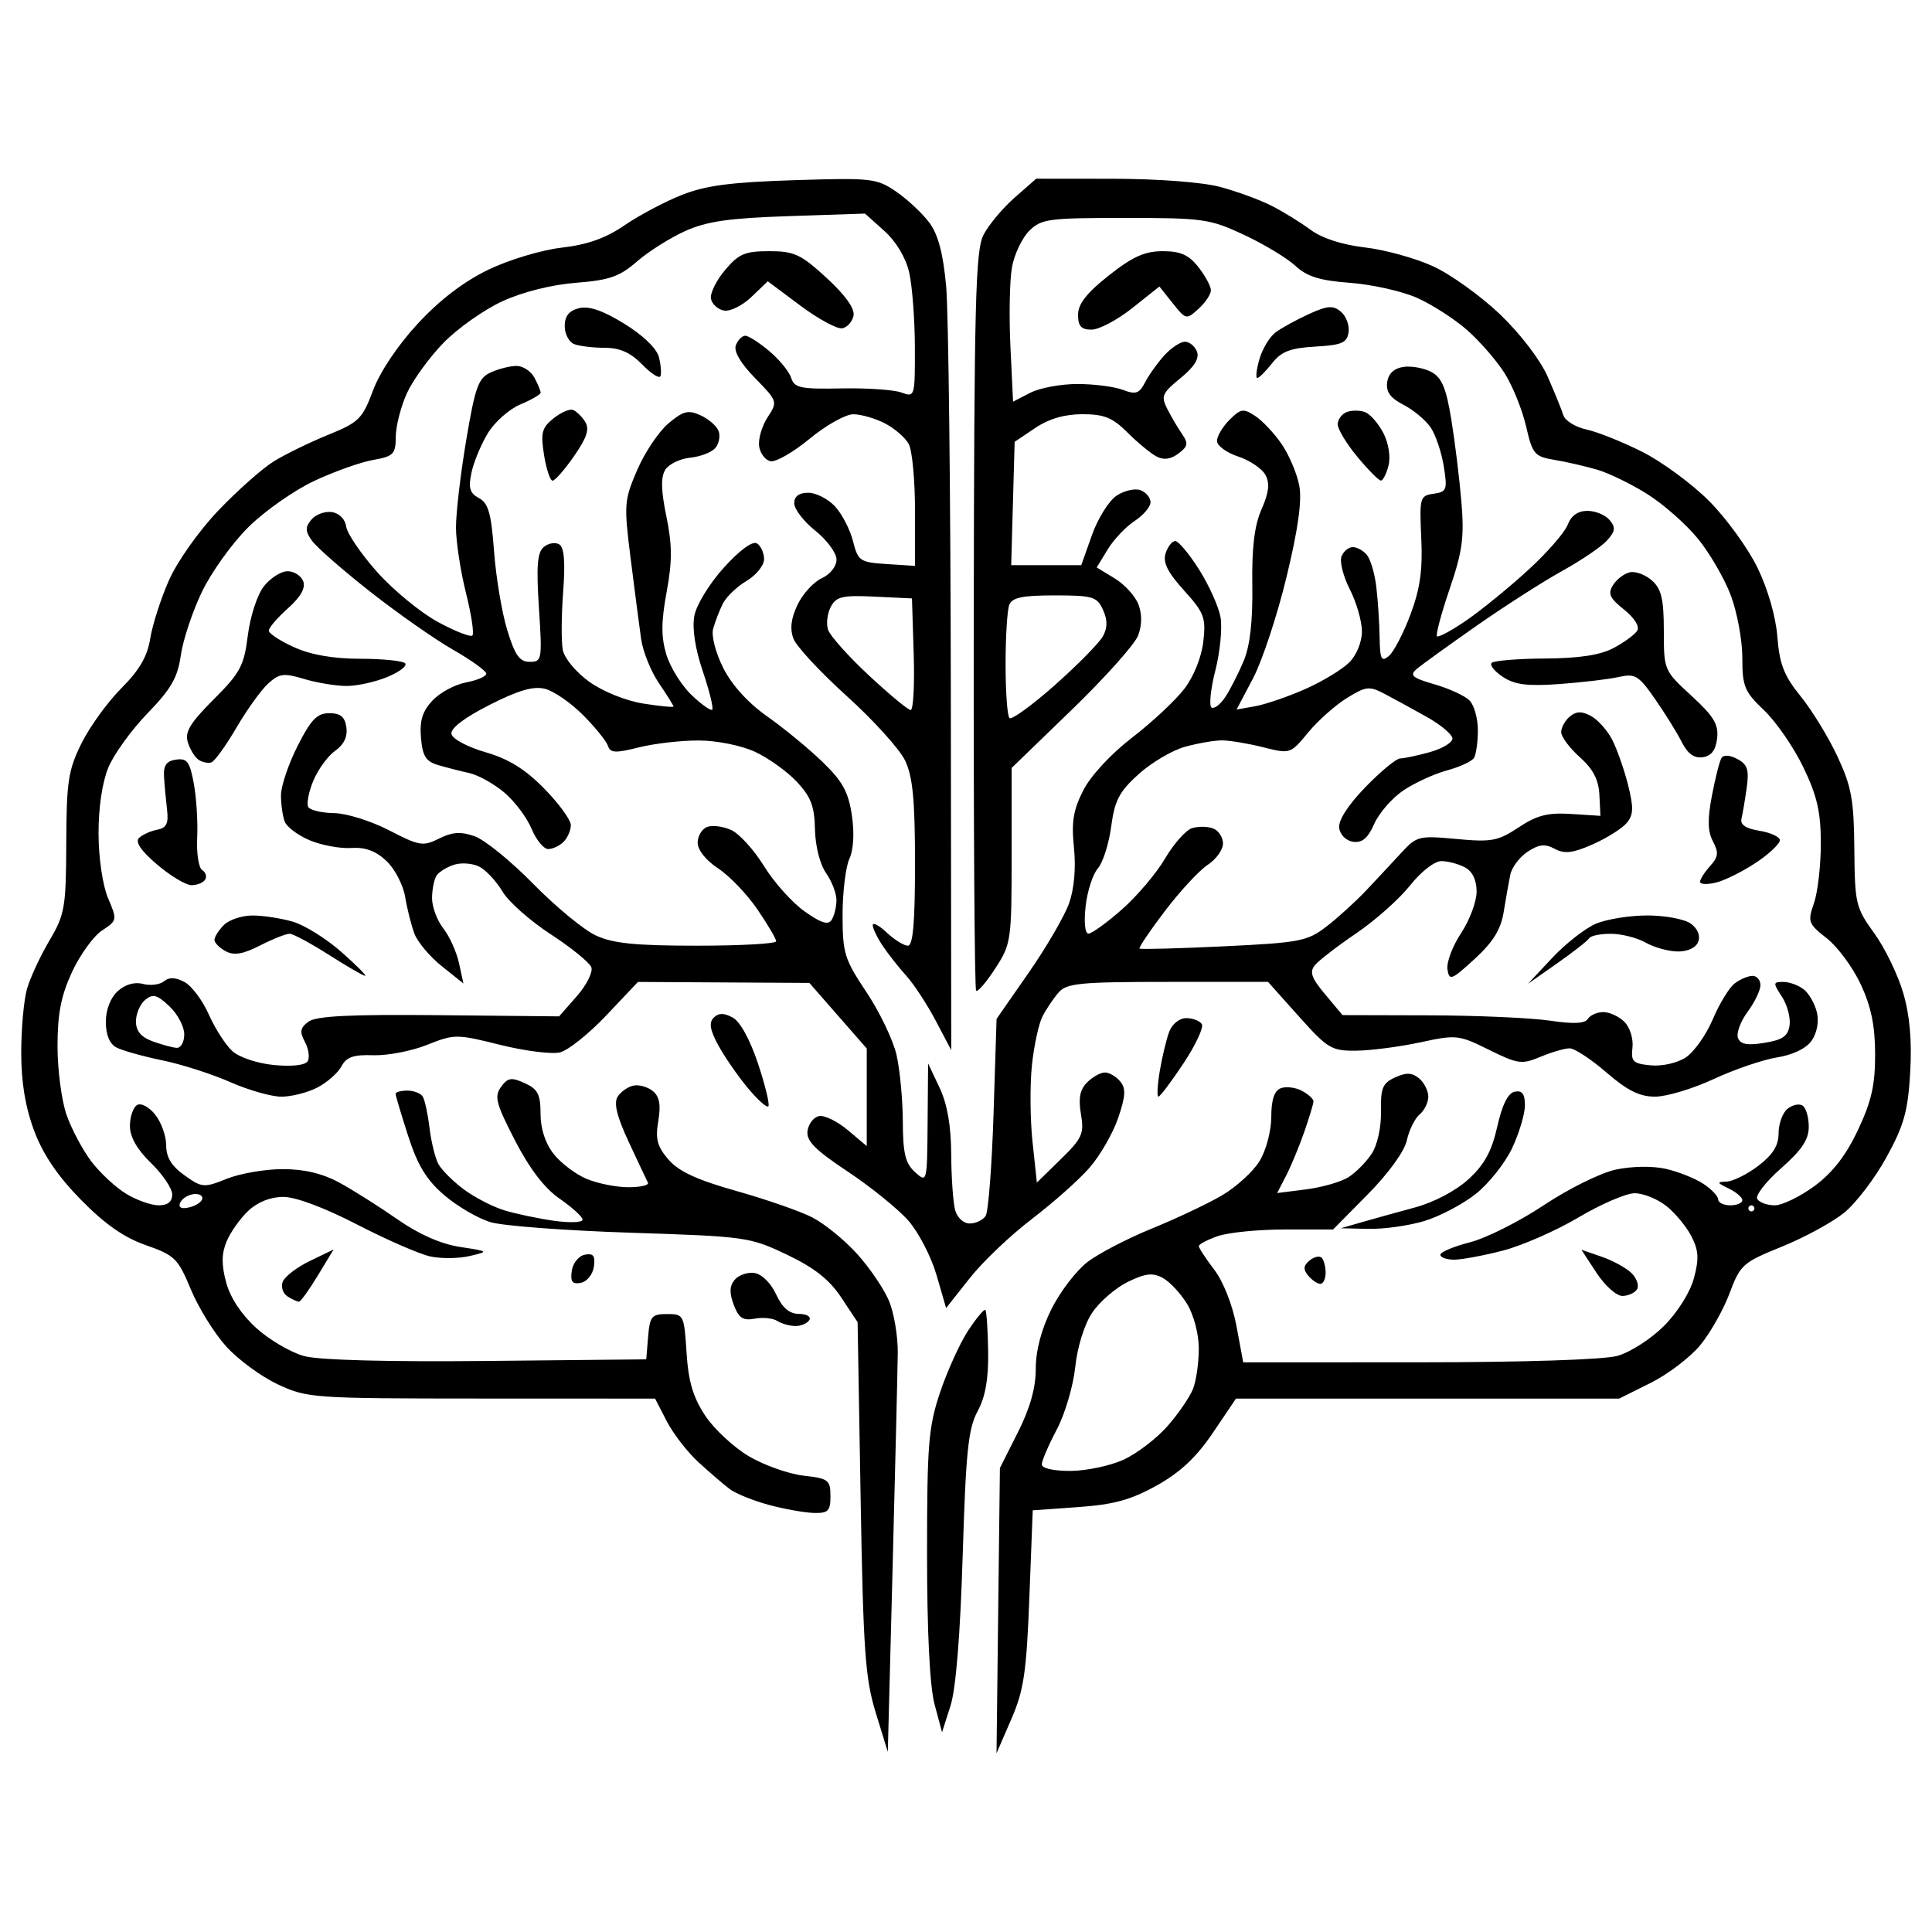 <?xml version="1.0" encoding="UTF-8" standalone="no"?> <svg xmlns:inkscape="http://www.inkscape.org/namespaces/inkscape" xmlns:sodipodi="http://sodipodi.sourceforge.net/DTD/sodipodi-0.dtd" xmlns="http://www.w3.org/2000/svg" xmlns:svg="http://www.w3.org/2000/svg" width="1024" height="1024" viewBox="0 0 270.933 270.933" version="1.1" id="svg1" inkscape:export-filename="brain.png" inkscape:export-xdpi="96" inkscape:export-ydpi="96" sodipodi:docname="brain.svg" inkscape:version="1.4 (e7c3feb100, 2024-10-09)"><defs id="defs1"></defs><g inkscape:label="Layer 1" inkscape:groupmode="layer" id="layer1"><path d="m 144.35,224.079 0.476,-12.28 6.388,-0.454 c 4.994,-0.355 7.397,-1.017 11.01,-3.033 3.287,-1.834 5.557,-3.965 7.861,-7.379 l 3.239,-4.801 h 26.871 26.871 l 4.402,-2.194 c 2.421,-1.207 5.553,-3.588 6.959,-5.293 1.407,-1.705 3.262,-4.986 4.123,-7.293 1.49,-3.989 1.845,-4.306 7.31,-6.52 3.159,-1.28 7.095,-3.42 8.746,-4.756 1.651,-1.336 4.327,-4.845 5.947,-7.796 2.452,-4.469 3.008,-6.454 3.321,-11.871 0.257,-4.444 -0.051,-7.975 -0.972,-11.145 -0.742,-2.552 -2.574,-6.331 -4.071,-8.397 -2.593,-3.579 -2.725,-4.137 -2.789,-11.802 -0.058,-6.871 -0.4,-8.76 -2.347,-12.942 -1.254,-2.693 -3.583,-6.504 -5.175,-8.469 -2.336,-2.883 -2.968,-4.492 -3.271,-8.337 -0.227,-2.877 -1.339,-6.736 -2.806,-9.739 -1.337,-2.736 -4.392,-6.939 -6.79,-9.34 -2.398,-2.401 -6.612,-5.498 -9.365,-6.882 -2.753,-1.384 -6.27,-2.79 -7.815,-3.125 -1.545,-0.335 -3.004,-1.239 -3.242,-2.011 -0.238,-0.771 -1.234,-3.22 -2.213,-5.441 -1.025,-2.327 -3.858,-6.022 -6.682,-8.715 -2.696,-2.572 -6.918,-5.599 -9.382,-6.727 -2.464,-1.128 -6.763,-2.315 -9.554,-2.638 -3.185,-0.369 -6.02,-1.289 -7.614,-2.472 -1.397,-1.037 -3.874,-2.561 -5.505,-3.387 -1.63,-0.826 -4.87,-2.01 -7.199,-2.631 -2.459,-0.655 -8.75,-1.133 -15.003,-1.138 l -10.768,-0.01 -3.037,2.666 c -1.67,1.467 -3.626,3.805 -4.345,5.196 -1.135,2.196 -1.317,9.339 -1.376,54.067 -0.037,28.345 0.113,51.718 0.334,51.939 0.222,0.221 1.432,-1.185 2.69,-3.125 2.218,-3.421 2.288,-3.9 2.288,-15.819 v -12.291 l 8.442,-8.164 c 4.643,-4.49 8.826,-9.173 9.295,-10.406 0.549,-1.444 0.566,-2.996 0.047,-4.359 -0.443,-1.164 -1.94,-2.807 -3.328,-3.651 l -2.523,-1.534 1.536,-2.525 c 0.845,-1.389 2.542,-3.185 3.772,-3.99 1.23,-0.806 2.236,-1.987 2.236,-2.626 0,-0.638 -0.625,-1.4 -1.39,-1.693 -0.764,-0.293 -2.272,0.045 -3.351,0.752 -1.079,0.707 -2.639,3.193 -3.467,5.524 l -1.505,4.239 h -4.912 -4.912 l 0.241,-8.649 0.241,-8.649 2.878,-1.937 c 1.921,-1.293 4.124,-1.937 6.628,-1.937 3.042,0 4.233,0.482 6.302,2.552 1.403,1.403 3.227,2.913 4.052,3.355 1.038,0.556 1.993,0.437 3.1,-0.385 1.341,-0.996 1.427,-1.435 0.534,-2.72 -0.586,-0.842 -1.523,-2.429 -2.082,-3.527 -0.918,-1.799 -0.738,-2.223 1.837,-4.325 1.94,-1.583 2.683,-2.776 2.32,-3.722 -0.294,-0.766 -1.051,-1.392 -1.683,-1.392 -0.632,0 -1.93,0.857 -2.885,1.905 -0.955,1.048 -2.171,2.751 -2.704,3.784 -0.819,1.589 -1.3,1.752 -3.125,1.059 -1.186,-0.451 -4.056,-0.82 -6.378,-0.82 -2.322,0 -5.3,0.558 -6.618,1.239 l -2.397,1.239 -0.373,-7.803 c -0.205,-4.291 -0.104,-9.273 0.224,-11.07 0.329,-1.797 1.414,-4.083 2.413,-5.081 1.679,-1.678 2.688,-1.814 13.435,-1.814 10.961,0 11.908,0.135 16.701,2.377 2.795,1.307 6.034,3.262 7.199,4.344 1.627,1.511 3.404,2.063 7.674,2.382 3.056,0.229 7.268,1.172 9.359,2.097 2.091,0.925 5.257,2.959 7.035,4.521 1.778,1.561 4.149,4.289 5.267,6.061 1.119,1.772 2.472,5.118 3.006,7.434 0.906,3.927 1.177,4.246 4.005,4.718 1.668,0.278 4.367,0.899 5.997,1.379 1.63,0.48 4.789,2.021 7.02,3.426 2.231,1.404 5.403,4.198 7.05,6.208 1.647,2.01 3.728,5.585 4.625,7.945 0.897,2.36 1.63,6.308 1.63,8.773 0,4.05 0.296,4.764 3.067,7.401 1.687,1.605 4.164,5.205 5.504,8 1.925,4.014 2.437,6.256 2.438,10.671 3.9e-4,3.075 -0.433,6.835 -0.963,8.356 -0.909,2.608 -0.806,2.889 1.8,4.928 1.52,1.19 3.665,4.099 4.767,6.465 1.455,3.125 2.005,5.808 2.011,9.807 0.006,4.314 -0.518,6.616 -2.424,10.645 -1.685,3.561 -3.557,5.968 -6.094,7.834 -2.014,1.481 -4.518,2.694 -5.563,2.694 -1.045,0 -2.147,-0.399 -2.448,-0.886 -0.301,-0.487 1.201,-2.425 3.338,-4.306 2.911,-2.562 3.885,-4.027 3.885,-5.839 0,-1.33 -0.398,-2.665 -0.884,-2.965 -0.486,-0.301 -1.439,-0.086 -2.117,0.477 -0.678,0.563 -1.233,2.101 -1.233,3.417 0,1.719 -0.798,3.003 -2.832,4.554 -1.558,1.188 -3.559,2.186 -4.446,2.218 -1.426,0.051 -1.392,0.164 0.292,0.976 1.048,0.505 1.905,1.242 1.905,1.636 0,0.395 -0.762,0.717 -1.694,0.717 -0.932,0 -1.694,-0.372 -1.694,-0.827 0,-0.455 -0.944,-1.446 -2.098,-2.202 -1.154,-0.756 -3.523,-1.696 -5.264,-2.089 -1.844,-0.416 -4.769,-0.37 -7.006,0.111 -2.112,0.453 -6.64,2.693 -10.062,4.976 -3.422,2.283 -8.09,4.63 -10.374,5.216 -2.284,0.585 -4.153,1.373 -4.153,1.751 0,0.378 0.873,0.687 1.939,0.687 1.067,0 4.152,-0.576 6.856,-1.281 2.704,-0.704 7.475,-2.8 10.602,-4.658 3.127,-1.857 6.659,-3.377 7.85,-3.377 1.191,0 3.177,0.796 4.414,1.769 1.237,0.973 2.825,2.884 3.531,4.248 1.03,1.992 1.101,3.153 0.362,5.898 -0.537,1.993 -2.292,4.789 -4.208,6.706 -1.808,1.808 -4.742,3.692 -6.519,4.185 -1.932,0.536 -13.132,0.899 -27.853,0.902 l -24.622,0.006 -0.942,-5.067 c -0.551,-2.964 -1.843,-6.248 -3.114,-7.914 -1.194,-1.566 -2.171,-3.06 -2.171,-3.319 0,-0.26 1.2,-0.891 2.667,-1.402 1.467,-0.511 5.703,-0.93 9.414,-0.93 h 6.747 l 4.886,-4.947 c 2.901,-2.937 5.119,-6.01 5.461,-7.563 0.316,-1.439 1.122,-3.071 1.791,-3.626 0.669,-0.555 1.216,-1.678 1.216,-2.495 0,-0.818 -0.583,-1.97 -1.295,-2.561 -0.983,-0.816 -1.792,-0.849 -3.357,-0.136 -1.762,0.803 -2.051,1.496 -1.985,4.768 0.045,2.241 -0.499,4.707 -1.312,5.948 -0.764,1.166 -2.241,2.652 -3.283,3.301 -1.042,0.649 -3.71,1.411 -5.931,1.691 l -4.037,0.511 1.254,-2.425 c 0.69,-1.333 1.834,-4.09 2.543,-6.126 0.709,-2.036 1.294,-3.974 1.301,-4.306 0.006,-0.333 -0.722,-0.998 -1.62,-1.479 -0.898,-0.48 -2.232,-0.644 -2.964,-0.363 -0.914,0.351 -1.333,1.612 -1.335,4.02 -0.002,1.973 -0.72,4.684 -1.641,6.194 -0.901,1.477 -3.281,3.647 -5.29,4.822 -2.009,1.175 -6.426,3.264 -9.815,4.641 -3.389,1.378 -7.447,3.484 -9.016,4.681 -1.57,1.197 -3.846,4.168 -5.059,6.601 -1.427,2.864 -2.205,5.817 -2.205,8.374 0,2.695 -0.799,5.534 -2.515,8.938 l -2.515,4.989 -0.237,20 -0.237,20 2.064,-4.756 c 1.764,-4.064 2.134,-6.543 2.541,-17.036 z m 1.747,-18.718 c 0,-0.514 0.94,-2.705 2.089,-4.87 1.149,-2.165 2.317,-6.108 2.596,-8.763 0.298,-2.837 1.275,-5.979 2.369,-7.622 1.024,-1.537 3.267,-3.485 4.986,-4.328 2.469,-1.211 3.498,-1.333 4.904,-0.581 0.978,0.524 2.519,2.166 3.424,3.65 0.935,1.533 1.647,4.229 1.648,6.242 0.002,1.949 -0.352,4.479 -0.787,5.622 -0.435,1.143 -2.051,3.514 -3.592,5.269 -1.541,1.755 -4.33,3.885 -6.197,4.733 -1.867,0.848 -5.205,1.551 -7.418,1.561 -2.378,0.009 -4.023,-0.363 -4.023,-0.915 z m 99.086,-35.906 c 0,-0.233 0.19,-0.423 0.423,-0.423 0.233,0 0.423,0.19 0.423,0.423 0,0.233 -0.19,0.423 -0.423,0.423 -0.233,0 -0.423,-0.19 -0.423,-0.423 z M 141.56,100.696 c -0.3,-0.3 -0.544,-3.689 -0.544,-7.533 0,-3.843 0.231,-7.591 0.514,-8.328 0.4,-1.043 1.811,-1.34 6.37,-1.34 5.341,0 5.936,0.177 6.772,2.01 0.65,1.426 0.654,2.5 0.012,3.695 -0.496,0.927 -3.53,4.015 -6.741,6.862 -3.212,2.847 -6.084,4.932 -6.384,4.632 z m -15.661,89.054 c 0.026,-2.345 -0.527,-5.638 -1.228,-7.317 -0.701,-1.679 -2.715,-4.646 -4.476,-6.595 -1.76,-1.948 -4.594,-4.253 -6.297,-5.122 -1.703,-0.869 -6.493,-2.535 -10.644,-3.703 -5.507,-1.55 -8.077,-2.738 -9.508,-4.399 -1.584,-1.837 -1.859,-2.878 -1.432,-5.406 0.382,-2.261 0.173,-3.426 -0.751,-4.193 -0.704,-0.584 -1.924,-0.935 -2.712,-0.78 -0.788,0.155 -1.794,0.857 -2.237,1.56 -0.568,0.902 -0.107,2.775 1.56,6.352 1.301,2.79 2.512,5.359 2.69,5.708 0.179,0.349 -1.053,0.635 -2.737,0.635 -1.684,0 -4.319,-0.525 -5.857,-1.168 -1.537,-0.642 -3.621,-2.218 -4.631,-3.502 -1.168,-1.485 -1.836,-3.531 -1.836,-5.625 0,-2.726 -0.38,-3.465 -2.21,-4.298 -1.881,-0.857 -2.377,-0.779 -3.332,0.527 -0.971,1.328 -0.708,2.337 1.96,7.508 2.057,3.986 4.14,6.705 6.264,8.171 1.75,1.209 3.197,2.527 3.214,2.929 0.016,0.402 -1.778,0.477 -3.991,0.166 -2.212,-0.311 -5.357,-0.973 -6.987,-1.471 -1.63,-0.498 -4.198,-1.827 -5.705,-2.953 -1.508,-1.126 -3.105,-2.726 -3.549,-3.557 -0.445,-0.831 -1,-3.104 -1.235,-5.053 -0.235,-1.948 -0.661,-3.921 -0.947,-4.383 -0.286,-0.463 -1.26,-0.841 -2.164,-0.841 -0.904,0 -1.644,0.206 -1.644,0.458 0,0.252 0.795,2.918 1.766,5.924 1.336,4.134 2.572,6.156 5.075,8.298 1.82,1.558 4.741,3.257 6.491,3.776 1.75,0.519 10.614,1.183 19.697,1.476 16.08,0.519 16.654,0.6 21.842,3.073 3.858,1.84 5.96,3.496 7.622,6.006 l 2.295,3.465 0.423,24.624 c 0.369,21.447 0.642,25.334 2.117,30.129 l 1.694,5.505 0.675,-25.83 c 0.371,-14.206 0.696,-27.749 0.722,-30.094 z m 9.104,28.401 c 0.444,-14.598 0.776,-17.82 2.09,-20.247 1.099,-2.028 1.538,-4.521 1.48,-8.39 -0.045,-3.028 -0.221,-5.643 -0.39,-5.812 -0.169,-0.169 -1.253,1.129 -2.409,2.885 -1.156,1.756 -2.926,5.649 -3.935,8.65 -1.641,4.883 -1.834,7.265 -1.834,22.642 0,11.009 0.378,18.597 1.051,21.116 l 1.051,3.931 1.183,-3.707 c 0.759,-2.378 1.373,-9.933 1.711,-21.068 z m -18.547,-8.359 c 0,-2.248 -0.283,-2.462 -3.761,-2.854 -2.069,-0.233 -5.507,-1.447 -7.641,-2.698 -2.134,-1.251 -4.904,-3.821 -6.156,-5.713 -1.71,-2.584 -2.362,-4.784 -2.62,-8.845 -0.337,-5.286 -0.398,-5.406 -2.735,-5.406 -2.151,0 -2.417,0.318 -2.654,3.176 l -0.263,3.176 -22.299,0.226 c -13.92,0.141 -23.564,-0.115 -25.666,-0.681 -1.852,-0.499 -4.866,-2.261 -6.698,-3.916 -2.103,-1.9 -3.669,-4.263 -4.247,-6.409 -0.671,-2.492 -0.655,-4.027 0.06,-5.753 0.536,-1.295 1.908,-3.231 3.048,-4.301 1.314,-1.234 3.115,-1.947 4.919,-1.947 1.725,0 5.803,1.529 10.351,3.881 4.128,2.135 8.743,4.147 10.257,4.471 1.514,0.325 3.991,0.298 5.505,-0.059 2.738,-0.645 2.73,-0.652 -1.366,-1.281 -2.666,-0.409 -5.752,-1.772 -8.75,-3.865 -2.548,-1.778 -6.206,-4.09 -8.129,-5.138 -2.372,-1.292 -4.933,-1.905 -7.958,-1.905 -2.454,0 -5.98,0.607 -7.835,1.35 -3.23,1.292 -3.484,1.272 -5.945,-0.481 -1.824,-1.299 -2.571,-2.526 -2.571,-4.22 0,-1.314 -0.7,-3.254 -1.557,-4.312 -0.882,-1.089 -1.983,-1.659 -2.541,-1.314 -0.541,0.334 -0.984,1.654 -0.984,2.933 0,1.545 0.994,3.288 2.964,5.197 1.63,1.58 2.964,3.56 2.964,4.401 0,1.021 -0.632,1.527 -1.905,1.524 -1.048,-0.002 -3.1,-0.731 -4.56,-1.622 -1.46,-0.89 -3.644,-2.916 -4.853,-4.501 -1.209,-1.585 -2.778,-4.524 -3.486,-6.53 -0.708,-2.006 -1.283,-6.363 -1.279,-9.681 0.006,-4.585 0.498,-7.085 2.048,-10.415 1.122,-2.41 3.013,-5.019 4.203,-5.799 2.12,-1.389 2.137,-1.479 0.844,-4.511 -0.764,-1.791 -1.328,-5.595 -1.341,-9.035 -0.014,-3.656 0.517,-7.24 1.38,-9.316 0.771,-1.856 3.249,-5.279 5.506,-7.608 3.293,-3.398 4.211,-4.998 4.648,-8.103 0.3,-2.128 1.628,-6.129 2.952,-8.892 1.323,-2.763 4.264,-6.859 6.535,-9.103 2.271,-2.244 6.415,-5.153 9.21,-6.464 2.795,-1.312 6.51,-2.637 8.257,-2.945 2.887,-0.51 3.177,-0.808 3.194,-3.275 0.01,-1.493 0.716,-4.238 1.569,-6.102 0.853,-1.863 3.167,-5.045 5.143,-7.07 1.976,-2.026 5.695,-4.645 8.264,-5.822 2.826,-1.294 6.893,-2.312 10.294,-2.577 4.686,-0.366 6.109,-0.862 8.544,-2.981 1.607,-1.398 4.655,-3.323 6.775,-4.277 3.028,-1.363 6.142,-1.811 14.531,-2.091 l 10.677,-0.357 2.707,2.425 c 1.655,1.483 3.011,3.742 3.489,5.813 0.43,1.863 0.791,6.576 0.802,10.473 0.019,6.995 -0.003,7.077 -1.885,6.382 -1.048,-0.387 -4.841,-0.646 -8.429,-0.575 -5.72,0.112 -6.586,-0.069 -7.032,-1.476 -0.28,-0.882 -1.661,-2.573 -3.069,-3.758 -1.408,-1.185 -2.924,-2.154 -3.369,-2.154 -0.445,0 -1.038,0.599 -1.319,1.33 -0.326,0.849 0.648,2.516 2.695,4.612 3.166,3.243 3.187,3.309 1.755,5.495 -0.797,1.217 -1.331,3.044 -1.186,4.06 0.145,1.016 0.87,1.962 1.61,2.103 0.74,0.141 3.211,-1.284 5.489,-3.167 2.279,-1.883 5.026,-3.423 6.106,-3.423 1.08,0 3.076,0.576 4.437,1.279 1.36,0.704 2.866,2.012 3.345,2.908 0.48,0.896 0.872,5.105 0.872,9.353 v 7.724 l -3.973,-0.258 c -3.758,-0.244 -4.014,-0.419 -4.727,-3.222 -0.415,-1.63 -1.551,-3.822 -2.526,-4.87 -0.975,-1.048 -2.659,-1.905 -3.742,-1.905 -1.311,0 -1.97,0.495 -1.97,1.482 0,0.815 1.334,2.546 2.964,3.847 1.63,1.301 2.964,3.119 2.964,4.041 0,0.957 -0.891,2.082 -2.076,2.622 -1.142,0.52 -2.669,2.195 -3.394,3.722 -0.913,1.924 -1.087,3.382 -0.566,4.752 0.413,1.087 3.796,4.725 7.516,8.084 3.72,3.359 7.386,7.418 8.147,9.02 1.068,2.25 1.382,5.533 1.382,14.429 0,8.315 -0.279,11.517 -1.004,11.517 -0.552,0 -1.886,-0.829 -2.964,-1.841 -1.078,-1.013 -1.96,-1.479 -1.96,-1.035 0,0.443 0.63,1.748 1.4,2.9 0.77,1.152 2.263,3.047 3.317,4.211 1.054,1.164 2.901,3.984 4.105,6.266 l 2.188,4.149 -0.06,-50.304 c -0.033,-27.667 -0.328,-53.242 -0.655,-56.832 -0.417,-4.574 -1.119,-7.235 -2.347,-8.892 -0.964,-1.301 -3.051,-3.257 -4.638,-4.347 -2.752,-1.891 -3.417,-1.966 -14.319,-1.625 -8.837,0.277 -12.412,0.745 -15.747,2.063 -2.373,0.938 -5.993,2.855 -8.045,4.261 -2.647,1.813 -5.208,2.725 -8.813,3.138 -2.827,0.324 -7.395,1.697 -10.297,3.095 -3.428,1.652 -6.815,4.24 -9.882,7.553 -2.804,3.028 -5.311,6.768 -6.282,9.37 -1.49,3.993 -1.98,4.479 -6.3,6.234 -2.577,1.047 -6.004,2.719 -7.616,3.716 -1.612,0.996 -5.112,4.098 -7.777,6.892 -2.714,2.845 -5.758,7.143 -6.919,9.767 -1.14,2.577 -2.324,6.256 -2.63,8.174 -0.404,2.527 -1.52,4.45 -4.053,6.984 -1.922,1.923 -4.439,5.402 -5.592,7.731 -1.855,3.746 -2.101,5.358 -2.134,13.974 -0.035,9.07 -0.197,10.011 -2.368,13.691 -1.282,2.173 -2.694,5.219 -3.139,6.769 -0.445,1.55 -0.808,5.569 -0.808,8.932 0,4.173 0.575,7.651 1.812,10.956 1.248,3.336 3.29,6.349 6.563,9.685 3.341,3.405 6.046,5.295 9.112,6.367 4.044,1.414 4.5,1.862 6.288,6.176 1.06,2.558 3.29,6.162 4.956,8.01 1.665,1.848 4.934,4.249 7.263,5.335 4.126,1.925 4.859,1.976 28.565,1.984 l 24.331,0.009 1.637,3.176 c 0.9,1.747 2.909,4.339 4.463,5.761 1.555,1.422 3.515,3.106 4.356,3.742 0.841,0.637 3.318,1.639 5.505,2.228 2.187,0.589 5.023,1.096 6.304,1.127 2.013,0.049 2.329,-0.273 2.329,-2.373 z M 25.226,168.753 c 0.181,-0.546 0.966,-1.115 1.742,-1.266 0.777,-0.151 1.412,0.091 1.412,0.536 0,0.446 -0.784,1.015 -1.742,1.266 -1.108,0.29 -1.622,0.095 -1.412,-0.536 z M 121.832,94.703 c -2.866,-2.671 -5.437,-5.55 -5.713,-6.399 -0.277,-0.849 -0.101,-2.296 0.391,-3.215 0.768,-1.435 1.636,-1.636 6.137,-1.421 l 5.242,0.251 0.244,7.834 c 0.134,4.309 -0.057,7.827 -0.423,7.82 -0.367,-0.006 -3.011,-2.199 -5.877,-4.87 z m -8.34,90.419 c 0.29,-0.47 -0.347,-0.855 -1.432,-0.865 -1.367,-0.012 -2.337,-0.841 -3.226,-2.752 -0.736,-1.584 -2.014,-2.84 -3.038,-2.987 -0.972,-0.139 -2.219,0.291 -2.771,0.956 -0.727,0.876 -0.761,1.844 -0.122,3.524 0.7,1.84 1.301,2.236 2.928,1.925 1.126,-0.215 2.548,-0.074 3.16,0.315 0.612,0.388 1.758,0.712 2.545,0.719 0.788,0.006 1.668,-0.368 1.955,-0.834 z m 31.17,-14.152 c 2.945,-2.231 6.581,-5.455 8.081,-7.164 1.5,-1.71 3.324,-4.863 4.055,-7.007 1.056,-3.099 1.116,-4.156 0.291,-5.149 -0.57,-0.687 -1.535,-1.25 -2.143,-1.25 -0.608,0 -1.73,0.624 -2.492,1.386 -1.009,1.009 -1.245,2.218 -0.868,4.448 0.466,2.757 0.183,3.388 -2.831,6.332 l -3.349,3.27 -0.611,-5.705 c -0.336,-3.138 -0.375,-7.962 -0.087,-10.721 0.288,-2.759 0.958,-5.856 1.489,-6.883 0.531,-1.027 1.546,-2.533 2.257,-3.349 1.134,-1.3 3.018,-1.482 15.329,-1.482 h 14.036 l 4.332,4.843 c 4.051,4.53 4.573,4.841 8.063,4.803 2.052,-0.022 6.086,-0.549 8.964,-1.17 5.046,-1.09 5.388,-1.053 9.622,1.043 4.065,2.012 4.6,2.085 7.232,0.985 1.563,-0.653 3.403,-1.188 4.088,-1.188 0.685,0 3.007,1.524 5.16,3.388 2.93,2.536 4.646,3.388 6.824,3.388 1.601,0 5.293,-1.108 8.206,-2.463 2.912,-1.355 6.917,-2.722 8.899,-3.039 2.226,-0.356 4.079,-1.254 4.847,-2.35 0.741,-1.058 1.04,-2.651 0.741,-3.947 -0.276,-1.195 -1.101,-2.65 -1.833,-3.232 -0.732,-0.582 -2.029,-1.059 -2.882,-1.059 -1.45,0 -1.463,0.135 -0.196,2.068 0.745,1.138 1.23,2.943 1.078,4.011 -0.217,1.525 -0.977,2.056 -3.526,2.468 -2.4,0.388 -3.37,0.209 -3.713,-0.685 -0.255,-0.666 0.349,-2.31 1.343,-3.655 0.994,-1.345 1.808,-3.032 1.808,-3.75 0,-0.718 -0.499,-1.305 -1.108,-1.305 -0.61,0 -1.736,0.476 -2.502,1.059 -0.767,0.582 -2.149,2.844 -3.072,5.027 -0.923,2.182 -2.629,4.59 -3.789,5.351 -1.201,0.787 -3.323,1.267 -4.923,1.113 -2.482,-0.238 -2.782,-0.531 -2.554,-2.492 0.143,-1.23 -0.357,-2.837 -1.119,-3.599 -0.758,-0.758 -2.09,-1.377 -2.961,-1.377 -0.871,0 -1.848,0.429 -2.173,0.953 -0.41,0.664 -2.034,0.738 -5.343,0.244 -2.615,-0.39 -10.224,-0.724 -16.909,-0.742 l -12.155,-0.032 -2.431,-2.905 c -1.94,-2.318 -2.228,-3.149 -1.429,-4.112 0.551,-0.664 3.163,-2.675 5.806,-4.469 2.642,-1.794 6.024,-4.803 7.516,-6.686 1.534,-1.936 3.441,-3.424 4.39,-3.424 0.923,0 2.415,0.395 3.316,0.877 1.058,0.566 1.638,1.772 1.638,3.406 0,1.391 -0.983,4.015 -2.185,5.831 -1.202,1.816 -2.059,4.1 -1.905,5.075 0.256,1.627 0.57,1.506 3.81,-1.466 2.591,-2.377 3.675,-4.126 4.072,-6.575 0.297,-1.835 0.715,-4.189 0.929,-5.231 0.213,-1.042 1.309,-2.498 2.435,-3.236 1.596,-1.046 2.435,-1.134 3.808,-0.399 1.383,0.74 2.53,0.601 5.35,-0.649 1.974,-0.875 4.111,-2.224 4.749,-2.996 0.941,-1.14 0.973,-2.148 0.167,-5.347 -0.546,-2.168 -1.548,-5.016 -2.227,-6.329 -0.679,-1.313 -2.017,-2.806 -2.974,-3.318 -1.287,-0.689 -2.055,-0.668 -2.955,0.079 -0.669,0.555 -1.216,1.54 -1.216,2.188 0,0.648 1.173,2.226 2.606,3.507 1.867,1.668 2.647,3.165 2.752,5.281 l 0.147,2.953 -4.114,-0.264 c -3.268,-0.21 -4.78,0.177 -7.352,1.879 -2.906,1.923 -3.8,2.09 -8.724,1.631 -5.259,-0.491 -5.579,-0.411 -7.732,1.932 -1.235,1.344 -3.461,3.73 -4.946,5.301 -1.485,1.571 -3.994,3.849 -5.574,5.062 -2.664,2.045 -3.715,2.246 -14.397,2.758 -6.338,0.303 -11.645,0.445 -11.792,0.315 -0.148,-0.13 1.46,-2.51 3.572,-5.287 2.113,-2.778 4.806,-5.683 5.985,-6.455 1.179,-0.773 2.144,-2.118 2.144,-2.989 0,-0.871 -0.625,-1.824 -1.39,-2.117 -0.764,-0.293 -2.097,-0.309 -2.961,-0.034 -0.864,0.274 -2.561,2.187 -3.771,4.251 -1.21,2.064 -3.932,5.278 -6.05,7.142 -2.118,1.864 -4.228,3.39 -4.689,3.39 -0.493,0 -0.659,-1.582 -0.404,-3.845 0.238,-2.115 1.009,-4.497 1.713,-5.293 0.704,-0.796 1.545,-3.435 1.869,-5.863 0.491,-3.677 1.134,-4.907 3.842,-7.354 1.789,-1.616 4.708,-3.343 6.488,-3.837 1.78,-0.494 4.115,-0.901 5.19,-0.903 1.075,-0.003 3.675,0.429 5.78,0.959 3.804,0.958 3.839,0.947 6.313,-2.054 1.368,-1.66 3.814,-3.837 5.435,-4.839 2.687,-1.661 3.155,-1.714 5.283,-0.596 1.284,0.674 3.952,2.133 5.928,3.241 1.976,1.108 3.595,2.473 3.599,3.034 0.003,0.56 -1.422,1.416 -3.169,1.901 -1.747,0.485 -3.619,0.884 -4.161,0.887 -0.542,0.003 -2.738,1.815 -4.88,4.027 -2.436,2.516 -3.811,4.657 -3.673,5.716 0.126,0.966 0.968,1.801 1.959,1.942 1.265,0.181 2.07,-0.505 2.964,-2.526 0.675,-1.526 2.523,-3.639 4.108,-4.696 1.584,-1.057 4.331,-2.313 6.104,-2.791 1.773,-0.477 3.469,-1.264 3.768,-1.748 0.299,-0.484 0.544,-2.232 0.544,-3.885 0,-1.653 -0.529,-3.534 -1.175,-4.18 -0.646,-0.646 -2.855,-1.662 -4.908,-2.256 -3.114,-0.902 -3.53,-1.255 -2.509,-2.134 0.673,-0.579 4.463,-3.316 8.423,-6.083 3.959,-2.767 9.369,-6.23 12.021,-7.697 2.652,-1.467 5.468,-3.38 6.257,-4.252 1.171,-1.294 1.239,-1.821 0.367,-2.871 -0.587,-0.707 -1.983,-1.286 -3.102,-1.286 -1.347,0 -2.286,0.662 -2.779,1.958 -0.409,1.077 -2.92,3.946 -5.58,6.377 -2.66,2.431 -6.534,5.588 -8.61,7.016 -2.076,1.428 -3.937,2.434 -4.137,2.235 -0.199,-0.199 0.602,-3.189 1.779,-6.645 1.796,-5.269 2.062,-7.24 1.645,-12.211 -0.273,-3.26 -0.911,-8.466 -1.418,-11.567 -0.719,-4.396 -1.334,-5.859 -2.791,-6.639 -1.028,-0.55 -2.783,-0.871 -3.901,-0.713 -1.331,0.188 -2.123,0.927 -2.296,2.144 -0.193,1.354 0.436,2.219 2.321,3.193 1.422,0.735 3.141,2.186 3.821,3.225 0.68,1.038 1.489,3.475 1.799,5.416 0.52,3.255 0.409,3.55 -1.438,3.811 -1.917,0.271 -1.989,0.532 -1.724,6.214 0.209,4.48 -0.162,7.102 -1.515,10.721 -0.986,2.634 -2.349,5.252 -3.03,5.818 -1.053,0.874 -1.247,0.474 -1.299,-2.675 -0.033,-2.037 -0.243,-5.211 -0.465,-7.054 -0.222,-1.843 -0.814,-3.844 -1.314,-4.446 -0.5,-0.602 -1.393,-1.095 -1.985,-1.095 -0.592,0 -1.304,0.594 -1.582,1.319 -0.278,0.726 0.253,2.806 1.18,4.624 0.927,1.818 1.686,4.463 1.686,5.879 0,1.487 -0.752,3.326 -1.78,4.355 -0.979,0.979 -3.742,2.651 -6.14,3.715 -2.398,1.064 -5.551,2.15 -7.008,2.412 l -2.648,0.477 2.319,-4.404 c 1.275,-2.422 3.382,-8.799 4.682,-14.171 1.63,-6.735 2.186,-10.715 1.791,-12.82 -0.315,-1.68 -1.421,-4.296 -2.458,-5.814 -1.037,-1.518 -2.714,-3.304 -3.728,-3.968 -1.652,-1.082 -2.026,-1.025 -3.599,0.548 -0.966,0.966 -1.756,2.298 -1.756,2.96 0,0.663 1.337,1.646 2.971,2.185 1.634,0.539 3.358,1.703 3.83,2.587 0.628,1.173 0.48,2.468 -0.548,4.802 -1.002,2.273 -1.377,5.348 -1.299,10.655 0.073,5.02 -0.318,8.482 -1.195,10.586 -0.717,1.719 -1.873,3.996 -2.568,5.059 -0.695,1.063 -1.573,1.742 -1.95,1.509 -0.377,-0.233 -0.137,-2.58 0.535,-5.216 0.671,-2.636 0.992,-6.01 0.713,-7.499 -0.279,-1.489 -1.638,-4.489 -3.019,-6.667 -1.381,-2.178 -2.876,-3.961 -3.32,-3.961 -0.445,0 -1.055,0.777 -1.357,1.728 -0.402,1.266 0.288,2.654 2.581,5.192 2.832,3.134 3.09,3.816 2.713,7.159 -0.246,2.177 -1.335,4.899 -2.651,6.625 -1.229,1.611 -4.522,4.69 -7.316,6.84 -2.979,2.292 -5.819,5.355 -6.864,7.403 -1.41,2.763 -1.684,4.442 -1.313,8.038 0.292,2.831 0.037,5.769 -0.677,7.793 -0.63,1.787 -3.178,6.169 -5.661,9.739 l -4.514,6.49 -0.423,13.287 c -0.233,7.308 -0.732,13.763 -1.109,14.345 -0.377,0.582 -1.38,1.059 -2.23,1.059 -0.886,0 -1.763,-0.812 -2.056,-1.905 -0.281,-1.048 -0.526,-4.573 -0.544,-7.834 -0.022,-4 -0.555,-7.03 -1.637,-9.316 l -1.603,-3.388 -0.069,8.388 c -0.068,8.333 -0.08,8.378 -1.762,6.856 -1.363,-1.233 -1.698,-2.625 -1.714,-7.118 -0.013,-3.072 -0.411,-7.28 -0.889,-9.352 -0.477,-2.072 -2.374,-6.022 -4.214,-8.777 -3.082,-4.615 -3.345,-5.467 -3.345,-10.802 0,-3.186 0.429,-6.733 0.953,-7.883 0.592,-1.298 0.722,-3.634 0.343,-6.16 -0.489,-3.258 -1.315,-4.748 -4.15,-7.476 -1.947,-1.874 -5.436,-4.741 -7.753,-6.371 -2.639,-1.857 -4.925,-4.376 -6.118,-6.743 -1.075,-2.132 -1.698,-4.531 -1.429,-5.505 0.262,-0.949 0.864,-2.519 1.337,-3.488 0.473,-0.969 1.973,-2.42 3.334,-3.224 1.361,-0.804 2.474,-2.18 2.474,-3.058 0,-0.878 -0.451,-1.874 -1.002,-2.215 -0.611,-0.378 -2.416,0.943 -4.629,3.387 -2.017,2.227 -3.857,5.229 -4.144,6.761 -0.329,1.755 0.098,4.575 1.179,7.776 0.932,2.762 1.529,5.188 1.326,5.391 -0.203,0.203 -1.517,-0.73 -2.92,-2.074 -1.403,-1.344 -2.987,-3.9 -3.52,-5.68 -0.735,-2.453 -0.724,-4.57 0.046,-8.747 0.798,-4.33 0.79,-6.602 -0.037,-10.606 -0.751,-3.638 -0.795,-5.506 -0.153,-6.532 0.495,-0.79 2.071,-1.554 3.503,-1.697 1.432,-0.143 3.02,-0.762 3.528,-1.375 0.509,-0.613 0.706,-1.682 0.44,-2.377 -0.267,-0.695 -1.404,-1.682 -2.527,-2.194 -1.725,-0.786 -2.425,-0.609 -4.499,1.136 -1.351,1.137 -3.322,4.076 -4.381,6.532 -1.838,4.264 -1.879,4.83 -0.91,12.511 0.558,4.425 1.215,9.469 1.461,11.21 0.246,1.74 1.367,4.52 2.492,6.177 1.125,1.657 2.045,3.13 2.045,3.272 0,0.143 -1.909,-0.042 -4.241,-0.411 -2.425,-0.383 -5.663,-1.689 -7.56,-3.049 -1.867,-1.338 -3.496,-3.298 -3.724,-4.48 -0.223,-1.155 -0.199,-4.817 0.052,-8.137 0.314,-4.157 0.146,-6.228 -0.541,-6.653 -0.548,-0.339 -1.526,-0.178 -2.172,0.359 -0.913,0.758 -1.065,2.661 -0.684,8.542 0.472,7.288 0.424,7.567 -1.296,7.567 -1.418,0 -2.067,-0.918 -3.147,-4.446 -0.748,-2.445 -1.581,-7.416 -1.85,-11.046 -0.395,-5.332 -0.802,-6.767 -2.114,-7.469 -1.296,-0.694 -1.51,-1.414 -1.055,-3.563 0.313,-1.481 1.348,-3.976 2.301,-5.543 0.952,-1.567 3.007,-3.383 4.567,-4.034 1.559,-0.651 2.835,-1.395 2.835,-1.652 0,-0.257 -0.395,-1.205 -0.877,-2.106 -0.482,-0.901 -1.608,-1.638 -2.501,-1.638 -0.893,0 -2.522,0.409 -3.62,0.91 -1.741,0.793 -2.181,2.01 -3.445,9.527 -0.797,4.74 -1.441,10.255 -1.431,12.255 0.01,2 0.639,6.111 1.399,9.135 0.76,3.024 1.166,5.712 0.904,5.974 -0.262,0.262 -2.454,-0.599 -4.87,-1.914 -2.416,-1.315 -6.234,-4.456 -8.483,-6.98 -2.249,-2.524 -4.205,-5.392 -4.345,-6.374 -0.151,-1.056 -0.977,-1.888 -2.023,-2.037 -0.972,-0.139 -2.257,0.337 -2.856,1.058 -0.889,1.071 -0.875,1.611 0.074,2.953 0.639,0.903 4.305,4.114 8.147,7.135 3.842,3.022 9.082,6.694 11.645,8.16 2.563,1.466 4.66,2.977 4.66,3.357 0,0.38 -1.273,0.929 -2.829,1.221 -1.556,0.292 -3.677,1.434 -4.715,2.538 -1.41,1.501 -1.818,2.816 -1.618,5.215 0.216,2.575 0.686,3.33 2.386,3.833 1.164,0.345 3.136,0.85 4.381,1.124 1.245,0.274 3.45,1.496 4.901,2.716 1.45,1.22 3.175,3.507 3.833,5.082 0.658,1.574 1.711,2.863 2.34,2.863 0.629,0 1.602,-0.457 2.16,-1.016 0.559,-0.559 1.016,-1.612 1.016,-2.34 0,-0.728 -1.677,-3.033 -3.727,-5.122 -2.685,-2.736 -4.992,-4.164 -8.253,-5.107 -2.51,-0.726 -4.632,-1.862 -4.765,-2.551 -0.151,-0.787 1.798,-2.276 5.325,-4.068 4.069,-2.067 6.165,-2.676 7.799,-2.266 1.229,0.309 3.631,1.965 5.337,3.682 1.706,1.716 3.278,3.661 3.492,4.321 0.324,0.999 1.05,1.034 4.317,0.212 2.16,-0.544 5.95,-0.98 8.422,-0.97 2.553,0.01 5.958,0.696 7.882,1.587 1.863,0.863 4.498,2.751 5.856,4.196 1.974,2.102 2.485,3.436 2.551,6.67 0.048,2.352 0.698,4.919 1.555,6.137 0.81,1.152 1.466,2.867 1.459,3.811 -0.006,0.944 -0.31,2.185 -0.673,2.756 -0.487,0.766 -1.488,0.45 -3.817,-1.207 -1.736,-1.235 -4.294,-4.094 -5.683,-6.352 -1.39,-2.258 -3.453,-4.528 -4.585,-5.044 -1.132,-0.516 -2.655,-0.709 -3.383,-0.43 -0.728,0.279 -1.324,1.279 -1.324,2.221 0,1.012 1.175,2.482 2.871,3.594 1.579,1.035 4.056,3.619 5.505,5.742 1.449,2.123 2.634,4.138 2.634,4.478 0,0.34 -4.992,0.618 -11.093,0.618 -8.621,0 -11.782,-0.318 -14.185,-1.429 -1.701,-0.786 -5.65,-4.04 -8.777,-7.231 -3.127,-3.192 -6.831,-6.202 -8.233,-6.691 -1.944,-0.678 -3.124,-0.601 -4.981,0.326 -2.254,1.124 -2.772,1.039 -7.011,-1.156 -2.518,-1.304 -5.985,-2.388 -7.704,-2.41 -1.719,-0.022 -3.351,-0.404 -3.626,-0.85 -0.275,-0.445 0.043,-2.11 0.707,-3.7 0.664,-1.59 2.042,-3.475 3.061,-4.189 1.216,-0.852 1.756,-1.982 1.572,-3.286 -0.21,-1.482 -0.821,-1.989 -2.399,-1.989 -1.712,0 -2.562,0.879 -4.446,4.598 -1.281,2.529 -2.329,5.642 -2.329,6.918 0,1.276 0.237,2.937 0.526,3.691 0.289,0.754 1.878,1.936 3.531,2.627 1.653,0.691 4.263,1.171 5.8,1.067 1.953,-0.132 3.437,0.415 4.925,1.812 1.171,1.1 2.355,3.369 2.63,5.041 0.275,1.672 0.863,4.001 1.306,5.175 0.443,1.174 2.17,3.224 3.838,4.555 l 3.033,2.42 -0.625,-2.861 c -0.344,-1.574 -1.338,-3.77 -2.208,-4.881 -0.871,-1.111 -1.578,-3.016 -1.57,-4.234 0.006,-1.218 0.293,-2.64 0.635,-3.159 0.342,-0.519 1.465,-1.208 2.496,-1.529 1.03,-0.321 2.63,-0.18 3.555,0.315 0.925,0.495 2.364,2.055 3.197,3.466 0.834,1.411 3.871,4.101 6.749,5.976 2.878,1.875 5.444,3.957 5.701,4.627 0.257,0.669 -0.654,2.493 -2.024,4.054 l -2.491,2.837 -16.835,-0.166 c -12.454,-0.123 -17.216,0.112 -18.299,0.904 -1.186,0.867 -1.283,1.409 -0.511,2.851 0.524,0.979 0.695,2.198 0.38,2.707 -0.346,0.56 -2.206,0.77 -4.706,0.529 -2.338,-0.225 -4.878,-1.071 -5.849,-1.95 -0.944,-0.854 -2.428,-3.164 -3.299,-5.132 -0.871,-1.969 -2.406,-4.02 -3.411,-4.558 -1.26,-0.674 -2.153,-0.708 -2.876,-0.108 -0.577,0.479 -1.899,0.648 -2.938,0.376 -1.192,-0.312 -2.504,0.063 -3.555,1.014 -1.017,0.921 -1.666,2.599 -1.666,4.311 0,1.807 0.527,3.081 1.482,3.585 0.815,0.43 3.699,1.238 6.409,1.796 2.71,0.558 7.008,1.934 9.552,3.059 2.544,1.125 5.776,2.045 7.183,2.045 1.407,0 3.672,-0.576 5.032,-1.279 1.36,-0.704 2.881,-2.04 3.378,-2.97 0.705,-1.317 1.694,-1.663 4.471,-1.564 1.962,0.069 5.35,-0.582 7.531,-1.449 3.863,-1.535 4.126,-1.535 10.274,-0.003 3.47,0.864 7.244,1.337 8.386,1.05 1.142,-0.286 4.067,-2.626 6.499,-5.198 l 4.423,-4.677 12.02,0.069 12.02,0.069 4.023,4.598 4.023,4.598 v 6.84 6.841 l -2.654,-2.233 c -1.459,-1.228 -3.27,-2.116 -4.023,-1.972 -0.753,0.143 -1.485,1.071 -1.627,2.062 -0.202,1.408 1.028,2.656 5.643,5.724 3.246,2.158 7.067,5.251 8.493,6.875 1.425,1.623 3.201,5.046 3.945,7.606 l 1.353,4.654 3.321,-4.201 c 1.826,-2.31 5.73,-6.026 8.675,-8.257 z M 21.393,146.028 c -1.617,-0.59 -2.329,-1.445 -2.329,-2.794 0,-1.069 0.583,-2.427 1.295,-3.018 1.074,-0.892 1.652,-0.74 3.388,0.891 1.151,1.081 2.092,2.852 2.092,3.935 0,1.083 -0.476,1.94 -1.059,1.903 -0.582,-0.037 -2.107,-0.45 -3.388,-0.917 z m 23.174,32.848 2.214,-3.652 -3.314,1.601 c -1.823,0.881 -3.542,2.193 -3.819,2.917 -0.278,0.724 0.026,1.653 0.677,2.064 0.65,0.412 1.373,0.742 1.605,0.735 0.233,-0.006 1.42,-1.657 2.637,-3.666 z m 184.998,1.93 c 0.316,-0.51 -0.022,-1.524 -0.751,-2.253 -0.729,-0.729 -2.612,-1.768 -4.186,-2.309 l -2.861,-0.984 2.119,3.237 c 1.166,1.78 2.791,3.237 3.612,3.237 0.821,0 1.751,-0.418 2.067,-0.928 z M 83.284,177.628 c 0.217,-1.527 -0.07,-1.905 -1.27,-1.676 -0.862,0.164 -1.676,1.172 -1.831,2.268 -0.217,1.527 0.07,1.905 1.27,1.676 0.862,-0.164 1.676,-1.172 1.831,-2.268 z m 102.616,0.86 c 0,-0.854 -0.251,-1.803 -0.557,-2.11 -0.307,-0.307 -1.073,-0.129 -1.704,0.395 -0.866,0.719 -0.912,1.235 -0.186,2.11 0.529,0.637 1.295,1.158 1.704,1.158 0.409,0 0.743,-0.699 0.743,-1.553 z m 13.815,-7.25 c 2.157,-0.649 5.414,-2.362 7.238,-3.807 1.824,-1.445 4.121,-4.339 5.105,-6.432 0.984,-2.093 1.789,-4.791 1.789,-5.995 0,-1.591 -0.387,-2.114 -1.418,-1.915 -0.952,0.184 -1.761,1.796 -2.461,4.906 -0.78,3.462 -1.798,5.325 -4.031,7.37 -1.761,1.614 -4.835,3.238 -7.49,3.956 -2.476,0.67 -5.836,1.602 -7.466,2.071 l -2.964,0.853 3.888,0.086 c 2.138,0.048 5.653,-0.445 7.81,-1.094 z m -93.407,-22.064 c -1.129,-3.393 -2.522,-5.926 -3.566,-6.484 -1.237,-0.662 -1.974,-0.655 -2.653,0.022 -0.689,0.689 -0.529,1.704 0.599,3.8 0.847,1.573 2.689,4.253 4.093,5.957 1.404,1.704 2.739,2.912 2.966,2.685 0.227,-0.227 -0.421,-2.918 -1.44,-5.98 z m 59.656,-0.049 c 1.702,-2.564 2.86,-5.041 2.573,-5.505 -0.287,-0.464 -1.27,-0.843 -2.186,-0.843 -0.949,0 -1.974,0.82 -2.385,1.905 -0.396,1.048 -0.992,3.525 -1.324,5.505 -0.332,1.98 -0.417,3.599 -0.189,3.599 0.229,0 1.808,-2.098 3.51,-4.662 z m 56.896,-17.551 c 0.222,-0.359 1.62,-0.64 3.106,-0.623 1.486,0.016 3.655,0.575 4.82,1.24 1.164,0.666 3.177,1.224 4.473,1.24 1.425,0.019 2.567,-0.52 2.89,-1.363 0.327,-0.853 -0.074,-1.838 -1.035,-2.541 -0.863,-0.631 -3.605,-1.148 -6.093,-1.148 -2.488,0 -5.75,0.527 -7.248,1.172 -1.499,0.644 -4.25,2.801 -6.113,4.793 l -3.388,3.621 4.092,-2.869 c 2.251,-1.578 4.274,-3.163 4.496,-3.523 z m -175.001,1.911 c -2.096,-1.847 -5.145,-3.75 -6.775,-4.227 -1.63,-0.478 -4.175,-0.871 -5.656,-0.873 -1.481,-0.003 -3.291,0.594 -4.023,1.326 -0.732,0.732 -1.331,1.671 -1.331,2.087 0,0.416 0.71,1.137 1.578,1.601 1.167,0.624 2.427,0.411 4.837,-0.817 1.792,-0.914 3.655,-1.652 4.139,-1.64 0.484,0.013 2.958,1.346 5.498,2.964 2.54,1.618 4.827,2.941 5.081,2.94 0.254,-8.3e-4 -1.252,-1.514 -3.348,-3.361 z m -19.091,-10.128 c 0.268,-0.434 0.083,-1.038 -0.412,-1.344 -0.494,-0.306 -0.811,-2.333 -0.704,-4.505 0.107,-2.172 -0.103,-5.59 -0.468,-7.596 -0.561,-3.09 -0.941,-3.608 -2.485,-3.388 -1.353,0.193 -1.791,0.805 -1.698,2.377 0.069,1.164 0.26,3.246 0.423,4.625 0.234,1.965 -0.068,2.578 -1.396,2.835 -0.932,0.18 -2.075,0.701 -2.541,1.158 -0.56,0.549 0.3,1.808 2.541,3.716 1.863,1.587 4.032,2.891 4.82,2.898 0.788,0.006 1.651,-0.342 1.919,-0.776 z m 217.582,-2.447 c 1.851,-1.248 3.313,-2.651 3.249,-3.117 -0.063,-0.466 -1.369,-1.05 -2.901,-1.297 -1.889,-0.305 -2.688,-0.851 -2.483,-1.694 0.166,-0.684 0.497,-2.635 0.735,-4.336 0.352,-2.515 0.108,-3.266 -1.31,-4.025 -1.037,-0.555 -1.939,-0.615 -2.227,-0.149 -0.266,0.431 -0.872,2.814 -1.345,5.295 -0.633,3.315 -0.593,5.015 0.148,6.409 0.828,1.557 0.756,2.177 -0.4,3.454 -0.775,0.856 -1.409,1.854 -1.409,2.217 0,0.363 1.03,0.402 2.289,0.086 1.259,-0.316 3.803,-1.596 5.654,-2.844 z M 33.149,102.057 c 1.478,-2.529 3.488,-5.323 4.466,-6.209 1.558,-1.41 2.185,-1.488 5.051,-0.63 1.799,0.539 4.478,0.98 5.953,0.98 1.475,0 4.061,-0.577 5.748,-1.281 1.687,-0.705 2.786,-1.562 2.442,-1.906 -0.344,-0.343 -3.182,-0.626 -6.308,-0.629 -3.754,-0.003 -6.892,-0.55 -9.245,-1.611 -1.959,-0.883 -3.561,-1.935 -3.561,-2.336 0,-0.402 1.207,-1.809 2.682,-3.127 1.795,-1.604 2.504,-2.86 2.144,-3.799 -0.296,-0.771 -1.285,-1.403 -2.197,-1.403 -0.912,0 -2.404,0.947 -3.315,2.106 -0.926,1.177 -1.92,4.217 -2.254,6.891 -0.532,4.262 -1.057,5.244 -4.791,8.978 -3.324,3.324 -4.074,4.572 -3.621,6.024 0.314,1.007 0.996,2.111 1.516,2.453 0.519,0.342 1.318,0.503 1.774,0.359 0.456,-0.144 2.039,-2.332 3.516,-4.861 z m 207.651,1.476 c 0.223,-1.946 -0.464,-3.084 -3.599,-5.962 -3.846,-3.531 -3.875,-3.599 -3.875,-9.108 0,-4.404 -0.337,-5.856 -1.631,-7.027 -0.897,-0.812 -2.285,-1.347 -3.085,-1.19 -0.8,0.157 -1.876,0.957 -2.392,1.778 -0.772,1.229 -0.502,1.839 1.528,3.459 1.455,1.161 2.214,2.374 1.852,2.96 -0.338,0.546 -1.828,1.638 -3.312,2.427 -1.874,0.995 -4.813,1.446 -9.615,1.476 -3.804,0.022 -7.172,0.298 -7.484,0.61 -0.312,0.312 0.4,1.202 1.583,1.977 1.667,1.093 3.444,1.316 7.907,0.993 3.166,-0.229 6.909,-0.672 8.317,-0.986 2.319,-0.516 2.8,-0.225 5.109,3.097 1.402,2.017 3.086,4.732 3.743,6.034 0.822,1.628 1.738,2.289 2.937,2.117 1.208,-0.173 1.827,-0.987 2.018,-2.654 z M 80.511,63.948 c 1.815,-2.619 2.188,-3.787 1.537,-4.819 -0.473,-0.749 -1.251,-1.492 -1.729,-1.652 -0.478,-0.159 -1.709,0.39 -2.736,1.221 -1.599,1.295 -1.783,2.026 -1.29,5.109 0.317,1.979 0.856,3.598 1.199,3.598 0.343,0 1.702,-1.556 3.019,-3.457 z m 114.207,1.333 c 0.31,-1.236 0.006,-3.141 -0.724,-4.555 -0.691,-1.337 -1.843,-2.656 -2.559,-2.93 -0.716,-0.275 -1.873,-0.28 -2.572,-0.013 -0.699,0.268 -1.27,1.044 -1.27,1.724 0,0.68 1.239,2.729 2.752,4.552 1.514,1.823 2.997,3.322 3.296,3.331 0.299,0.01 0.783,-0.941 1.077,-2.109 z M 92.405,50.082 C 92.1,48.87 90.177,47.014 87.549,45.397 84.523,43.535 82.587,42.872 81.195,43.222 c -1.402,0.352 -2.002,1.106 -2.002,2.513 0,1.106 0.603,2.242 1.34,2.525 0.737,0.283 2.667,0.514 4.288,0.514 2.101,0 3.603,0.67 5.224,2.329 1.251,1.281 2.407,2.027 2.569,1.657 0.162,-0.369 0.068,-1.575 -0.209,-2.678 z m 85.991,0.852 c 1.293,-1.644 2.548,-2.127 6.05,-2.329 3.736,-0.216 4.458,-0.528 4.671,-2.023 0.139,-0.972 -0.346,-2.265 -1.078,-2.872 -1.103,-0.916 -1.87,-0.859 -4.487,0.334 -1.736,0.791 -3.838,1.946 -4.67,2.565 -0.833,0.62 -1.854,2.313 -2.27,3.762 -0.416,1.45 -0.552,2.636 -0.302,2.636 0.25,0 1.188,-0.933 2.086,-2.074 z m -58.699,-6.682 c 0.189,-0.985 -1.172,-2.886 -3.783,-5.283 -3.611,-3.315 -4.535,-3.745 -8.045,-3.745 -3.404,0 -4.282,0.376 -6.199,2.654 -1.228,1.459 -2.115,3.265 -1.971,4.013 0.144,0.748 0.962,1.494 1.818,1.659 0.856,0.165 2.59,-0.691 3.853,-1.901 l 2.297,-2.201 4.582,3.419 c 2.52,1.88 5.16,3.307 5.867,3.171 0.707,-0.136 1.418,-0.94 1.581,-1.786 z m 39.09,-1.054 3.798,-3.019 1.875,2.351 c 1.839,2.306 1.908,2.321 3.612,0.779 0.956,-0.865 1.738,-2.034 1.738,-2.597 0,-0.564 -0.79,-2.029 -1.755,-3.256 -1.351,-1.718 -2.503,-2.231 -5.005,-2.231 -2.516,0 -4.224,0.77 -7.56,3.407 -3.105,2.455 -4.31,3.994 -4.31,5.505 0,1.613 0.44,2.096 1.905,2.089 1.048,-0.003 3.615,-1.367 5.704,-3.027 z" style="display:inline;fill:#000000;stroke-width:0.847" id="path1"></path></g></svg> 